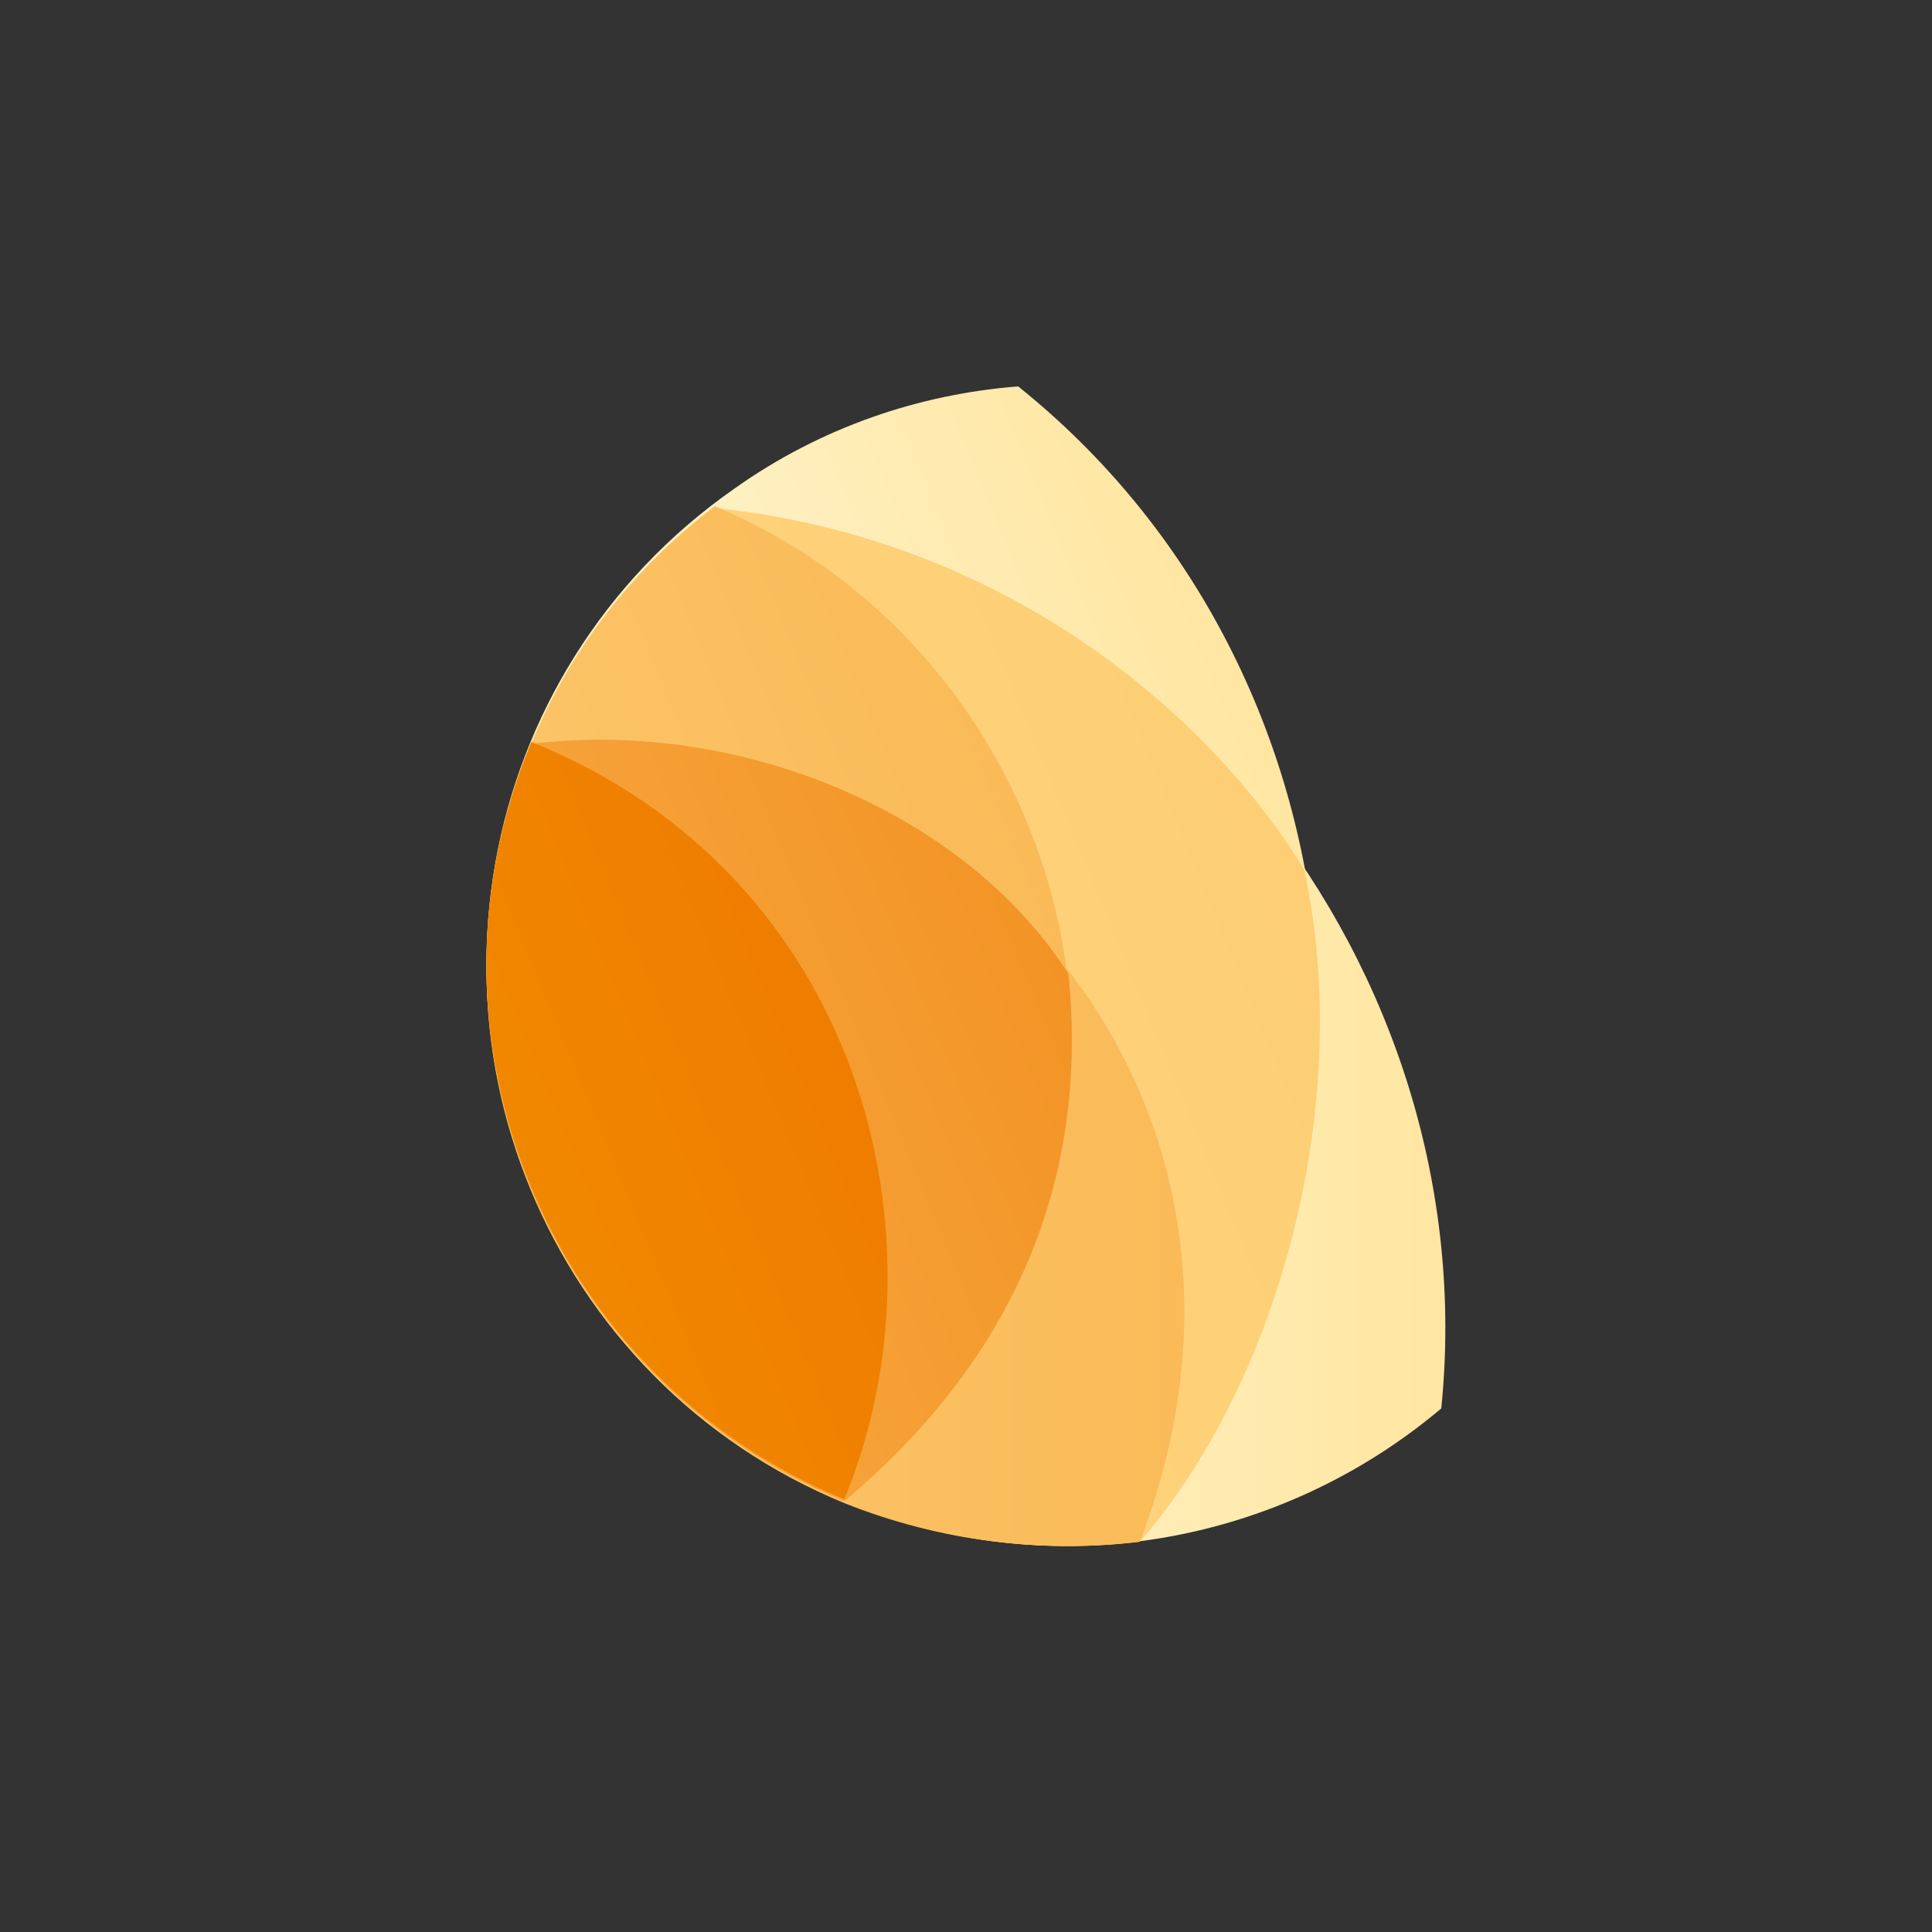 <?xml version="1.0" encoding="utf-8"?>
<!-- Generator: Adobe Illustrator 23.0.4, SVG Export Plug-In . SVG Version: 6.00 Build 0)  -->
<svg version="1.1" id="Calque_1" xmlns="http://www.w3.org/2000/svg" xmlns:xlink="http://www.w3.org/1999/xlink" x="0px" y="0px"
	 viewBox="0 0 100 100" style="enable-background:new 0 0 100 100;" xml:space="preserve">
<rect x="0" y="0" width="100" height="100" fill="#333333" stroke="none"/>
<style type="text/css">
	.st0{fill-rule:evenodd;clip-rule:evenodd;fill:url(#SVGID_1_);}
	.st1{fill-rule:evenodd;clip-rule:evenodd;fill:url(#SVGID_2_);}
	.st2{fill-rule:evenodd;clip-rule:evenodd;fill:url(#SVGID_3_);}
	.st3{fill-rule:evenodd;clip-rule:evenodd;fill:url(#SVGID_4_);}
	.st4{fill-rule:evenodd;clip-rule:evenodd;fill:url(#SVGID_5_);}
	.st5{fill-rule:evenodd;clip-rule:evenodd;fill:url(#SVGID_6_);}
	.st6{fill-rule:evenodd;clip-rule:evenodd;fill:url(#SVGID_7_);}
</style>
<g>
	<linearGradient id="SVGID_1_" gradientUnits="userSpaceOnUse" x1="25.219" y1="53.05" x2="74.805" y2="53.05">
		<stop  offset="0.485" style="stop-color:#FFF1C4"/>
		<stop  offset="1" style="stop-color:#FFE6A1"/>
	</linearGradient>
	<path class="st0" d="M74.6,72.9c-8.3,7-20.1,9.3-30.9,4.8c-15.3-6.3-22.5-23.9-16.2-39.2c2.1-5.1,5.4-9.3,9.5-12.4
		C60.1,28.6,76.9,50.2,74.6,72.9z"/>
	<linearGradient id="SVGID_2_" gradientUnits="userSpaceOnUse" x1="27.278" y1="60.916" x2="68.124" y2="43.997">
		<stop  offset="0.485" style="stop-color:#FFF1C4"/>
		<stop  offset="1" style="stop-color:#FFE6A1"/>
	</linearGradient>
	<path class="st1" d="M59.2,79.6c-10.8,1.5-22-3-28.6-12.5c-9.5-13.6-6.2-32.3,7.4-41.8c4.5-3.2,9.6-4.9,14.7-5.3
		C70.8,34.5,73.4,61.7,59.2,79.6z"/>
	<linearGradient id="SVGID_3_" gradientUnits="userSpaceOnUse" x1="27.489" y1="61.447" x2="67.441" y2="44.899">
		<stop  offset="0.521" style="stop-color:#FED27A"/>
		<stop  offset="1" style="stop-color:#FDCE74"/>
	</linearGradient>
	<path class="st2" d="M67.5,45c2.6,11.9-1.2,26.4-8.5,34.8c-5,0.6-10.2,0-15.2-2c-15.3-6.3-22.5-23.9-16.2-39.2
		c2.1-5.1,5.4-9.2,9.5-12.3C52.1,27.9,62.6,37,67.5,45z"/>
	<linearGradient id="SVGID_4_" gradientUnits="userSpaceOnUse" x1="25.221" y1="59.145" x2="61.316" y2="59.145">
		<stop  offset="0" style="stop-color:#FCC86C"/>
		<stop  offset="1" style="stop-color:#FABA58"/>
	</linearGradient>
	<path class="st3" d="M59,79.8c-5,0.6-10.3,0-15.3-2c-15.3-6.3-22.6-23.9-16.2-39.2C48.2,35.9,68.2,55.8,59,79.8z"/>
	<linearGradient id="SVGID_5_" gradientUnits="userSpaceOnUse" x1="25.991" y1="57.787" x2="54.554" y2="45.956">
		<stop  offset="0" style="stop-color:#FCC86C"/>
		<stop  offset="1" style="stop-color:#FABA58"/>
	</linearGradient>
	<path class="st4" d="M43.6,77.6c-4.7-1.9-8.9-5.1-12.2-9.4c-10.1-13.1-7.6-32,5.6-42C56.2,34.2,63.6,61.5,43.6,77.6z"/>
	<linearGradient id="SVGID_6_" gradientUnits="userSpaceOnUse" x1="27.504" y1="61.456" x2="55.115" y2="50.018">
		<stop  offset="0" style="stop-color:#F7A941"/>
		<stop  offset="1" style="stop-color:#F39325"/>
	</linearGradient>
	<path class="st5" d="M55.3,50.4c1.1,10.8-2.9,20-11.6,27.3c-15.3-6.3-22.6-23.9-16.2-39.2C38.3,37.2,49.9,42,55.3,50.4z"/>
	<linearGradient id="SVGID_7_" gradientUnits="userSpaceOnUse" x1="27.503" y1="61.352" x2="43.787" y2="54.608">
		<stop  offset="0" style="stop-color:#F18700"/>
		<stop  offset="1" style="stop-color:#EF7D00"/>
	</linearGradient>
	<path class="st6" d="M43.7,77.6c-15.3-6.3-22.6-23.9-16.2-39.2C44.6,45.3,49.3,64.1,43.7,77.6z"/>
</g>
</svg>

